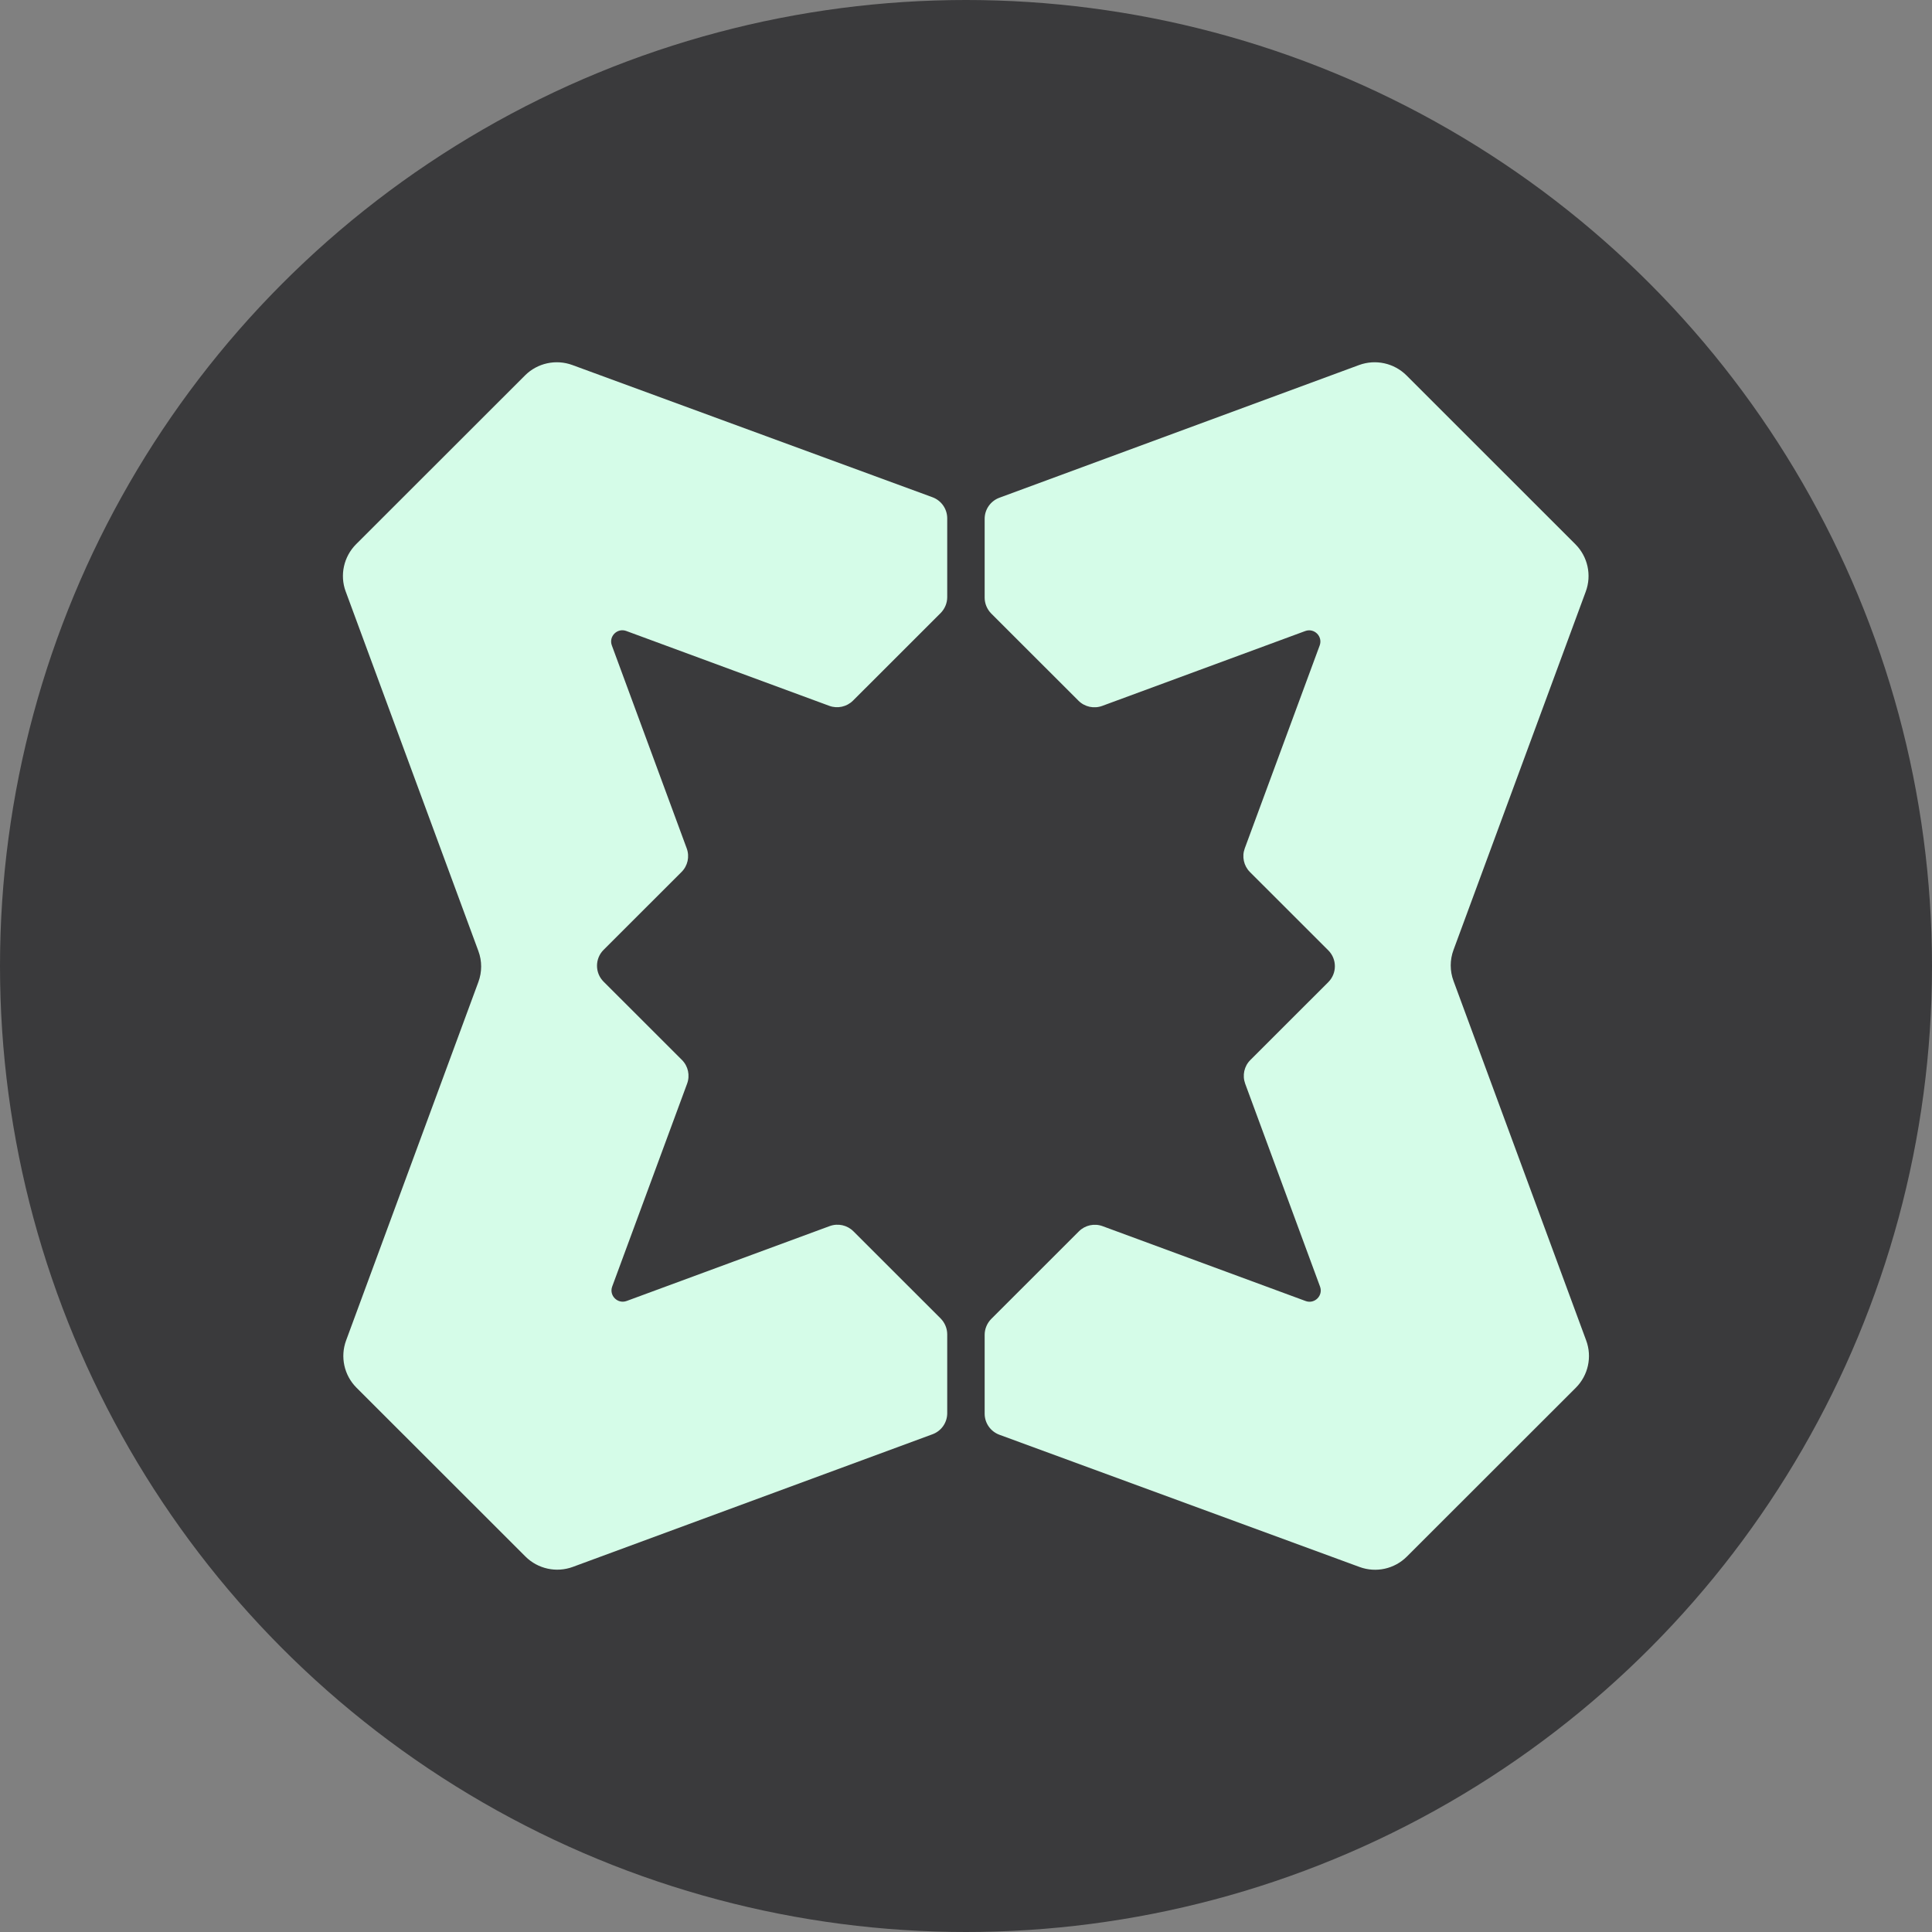 <svg width="32" height="32" viewBox="0 0 32 32" fill="none" xmlns="http://www.w3.org/2000/svg">
<rect x="0" y="0" width="32" height="32" fill="#808080" stroke="none"/>
<g clip-path="url(#clip0_48029_35582)">
<circle cx="16" cy="16" r="16" fill="#3A3A3C"/>
<path fill-rule="evenodd" clip-rule="evenodd" d="M5.726 9.798C5.625 9.526 5.693 9.22 5.898 9.014L8.696 6.218C8.901 6.013 9.207 5.946 9.48 6.046L15.445 8.236C15.591 8.29 15.689 8.429 15.689 8.585V9.891C15.689 9.989 15.649 10.084 15.58 10.154L14.128 11.605C14.025 11.707 13.872 11.741 13.736 11.691L12.133 11.1L10.373 10.451C10.224 10.396 10.079 10.541 10.134 10.69L11.374 14.051C11.425 14.188 11.391 14.341 11.288 14.443L9.997 15.733C9.852 15.878 9.852 16.114 9.997 16.259L11.295 17.556C11.398 17.659 11.431 17.812 11.381 17.948L10.14 21.309C10.085 21.458 10.23 21.603 10.38 21.548L13.742 20.308C13.879 20.258 14.032 20.291 14.135 20.394L15.58 21.838C15.649 21.908 15.689 22.003 15.689 22.101V23.407C15.689 23.563 15.592 23.702 15.445 23.756L9.487 25.953C9.215 26.053 8.908 25.986 8.703 25.781L5.905 22.985C5.699 22.779 5.632 22.473 5.733 22.201L7.923 16.266C7.985 16.099 7.985 15.917 7.923 15.751L5.726 9.797V9.798ZM26.272 22.202C26.373 22.474 26.306 22.78 26.1 22.986L23.302 25.782C23.097 25.987 22.791 26.055 22.518 25.954L16.553 23.764C16.407 23.71 16.309 23.571 16.309 23.415V22.109C16.309 22.011 16.349 21.916 16.418 21.846L17.87 20.395C17.973 20.292 18.126 20.259 18.262 20.309L19.865 20.9L21.625 21.549C21.774 21.604 21.919 21.459 21.864 21.31L20.624 17.949C20.574 17.812 20.607 17.659 20.71 17.557L22.001 16.267C22.146 16.122 22.146 15.886 22.001 15.741L20.703 14.444C20.6 14.341 20.567 14.188 20.617 14.052L21.858 10.691C21.913 10.542 21.768 10.397 21.619 10.452L18.256 11.692C18.119 11.742 17.966 11.709 17.863 11.606L16.418 10.162C16.349 10.092 16.309 9.997 16.309 9.899V8.593C16.309 8.437 16.407 8.298 16.553 8.244L22.511 6.046C22.784 5.946 23.09 6.013 23.296 6.218L26.093 9.014C26.299 9.22 26.366 9.526 26.265 9.799L24.075 15.733C24.013 15.899 24.013 16.082 24.075 16.248L26.272 22.202Z" fill="#D5FCE8"/>
</g>
<defs>
<clipPath id="clip0_48029_35582">
<path d="M0 16C0 7.163 7.163 0 16 0V0C24.837 0 32 7.163 32 16V16C32 24.837 24.837 32 16 32V32C7.163 32 0 24.837 0 16V16Z" fill="white"/>
</clipPath>
</defs>
</svg>
